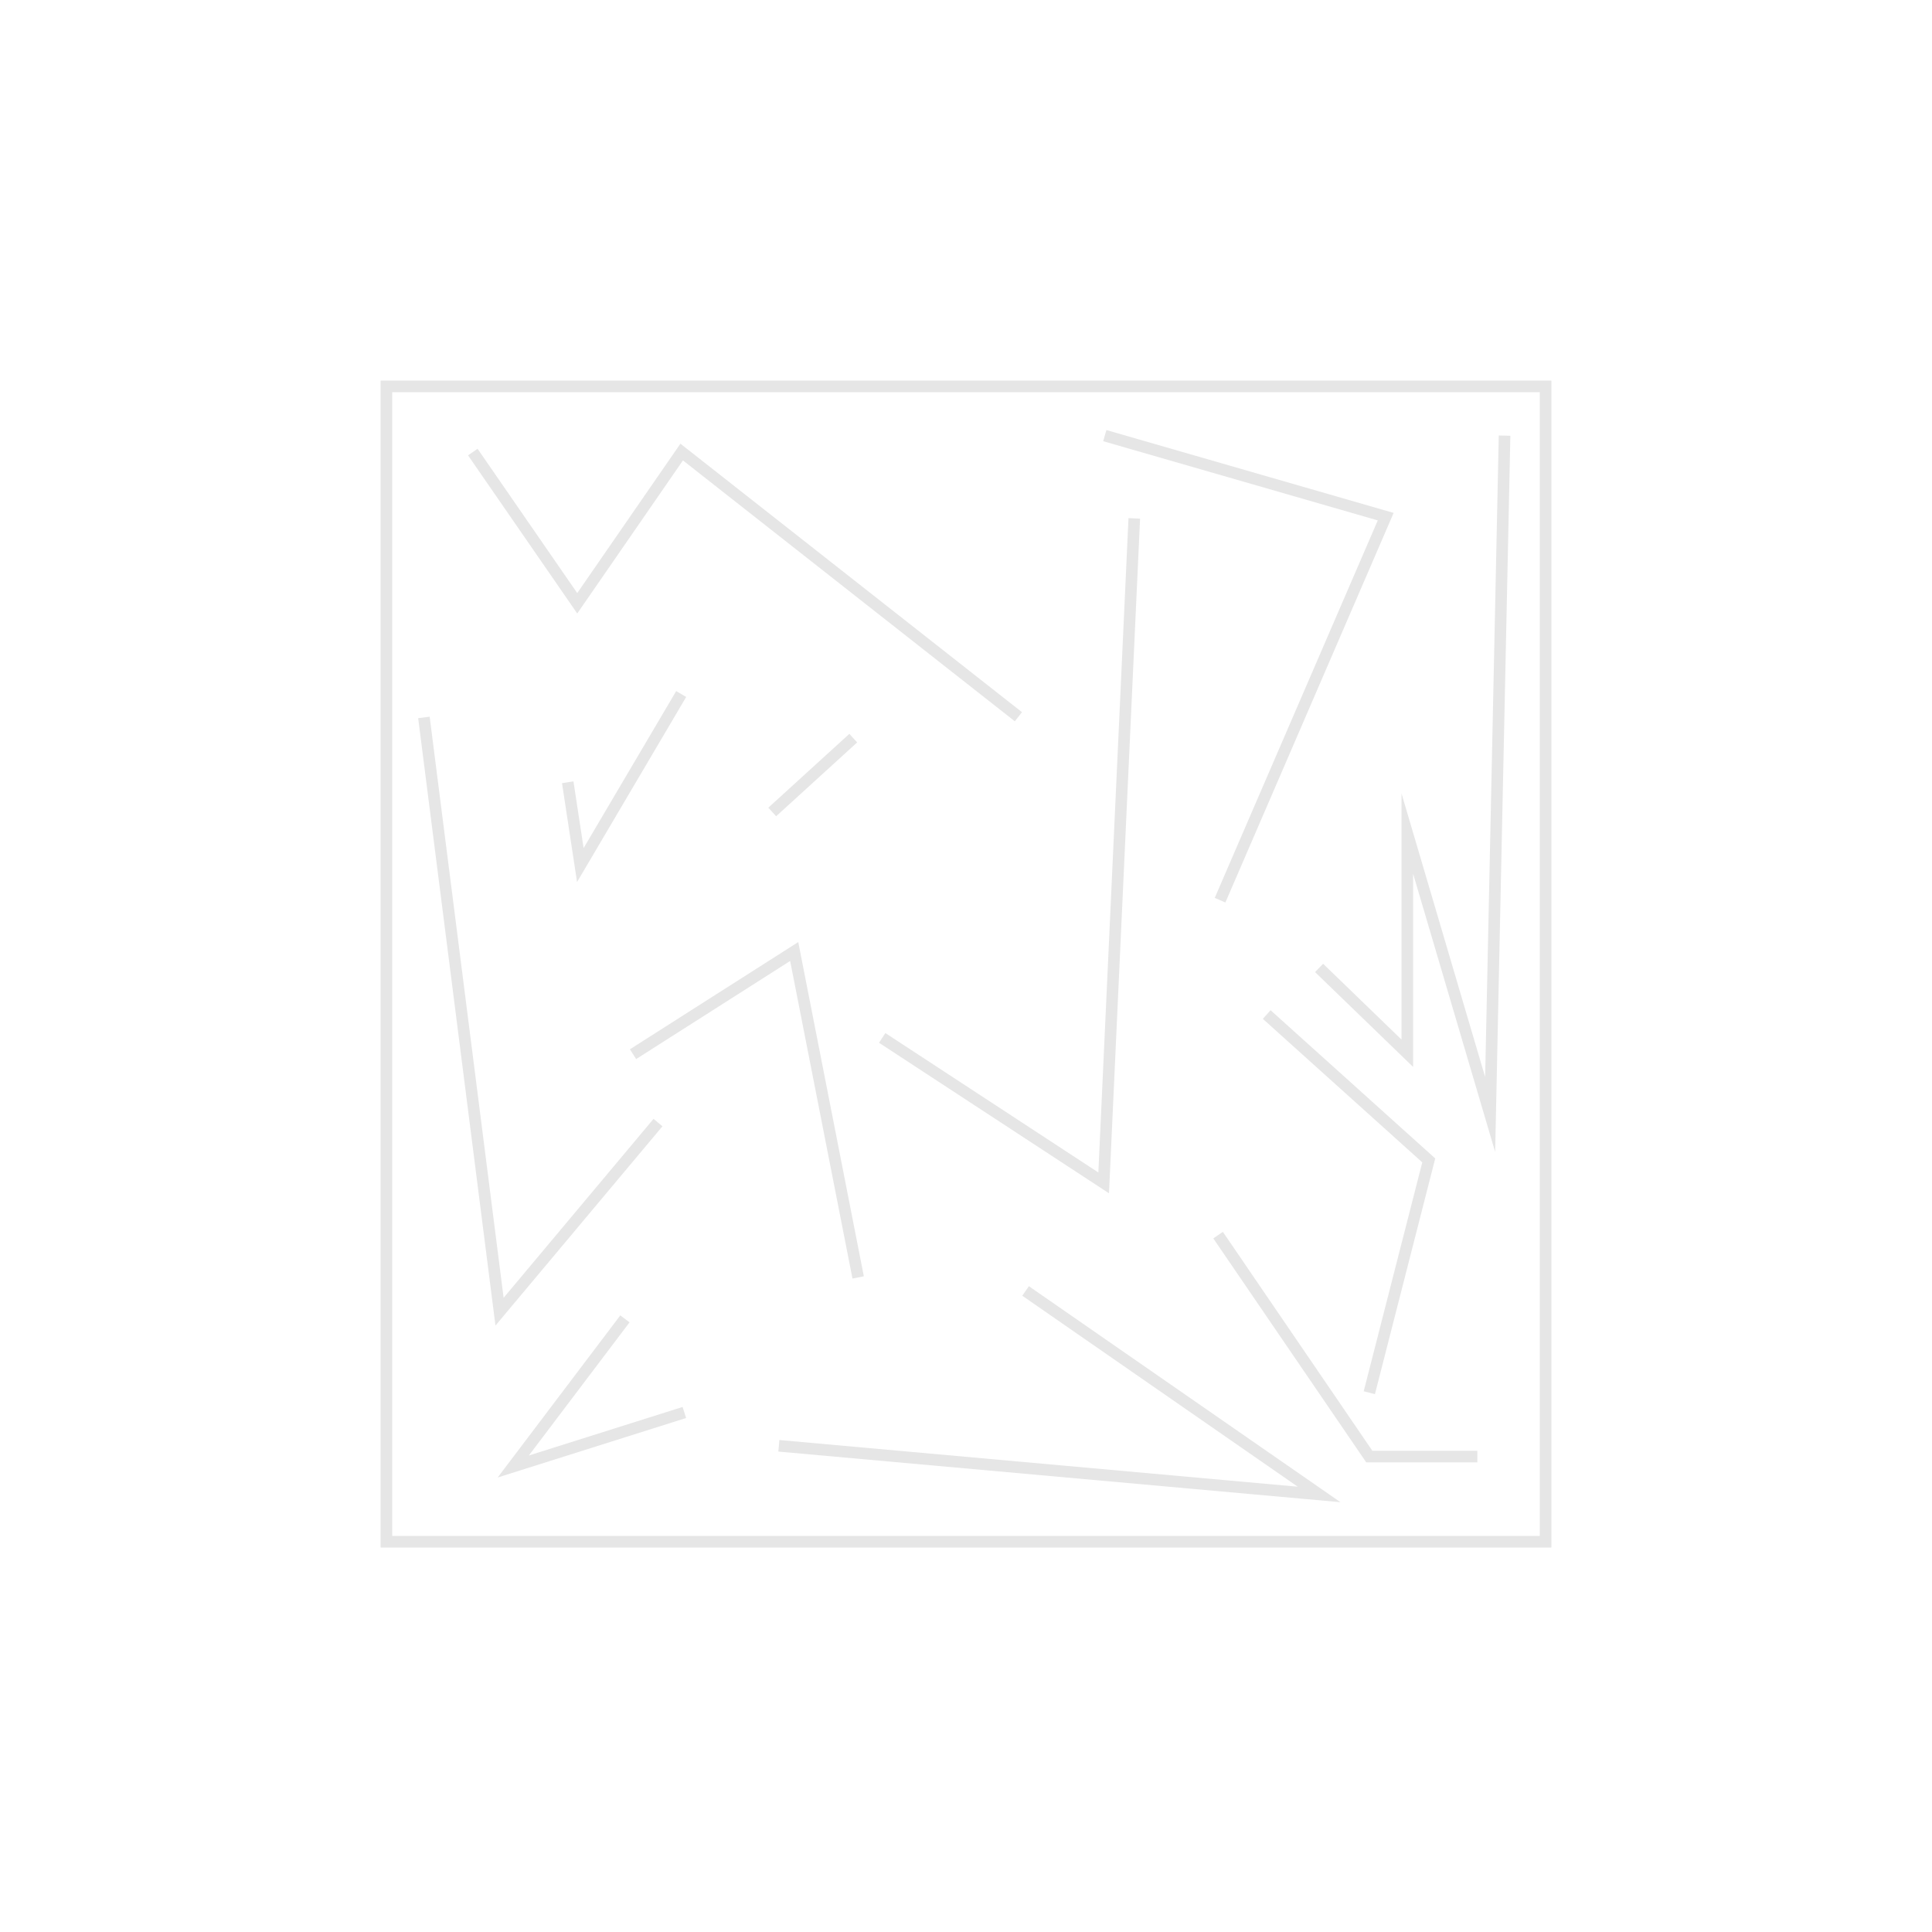 <svg xmlns="http://www.w3.org/2000/svg" xmlns:xlink="http://www.w3.org/1999/xlink" id="Layer_1" x="0px" y="0px" viewBox="0 0 500 500" style="enable-background:new 0 0 500 500;" xml:space="preserve"><style type="text/css">	.st0{fill:none;stroke:#E6E6E6;stroke-width:3;stroke-miterlimit:10;}</style><rect x="100" y="100" class="st0" width="300" height="299"></rect><polyline class="st0" points="122.36,116.99 149.39,156.13 176.42,116.99 263.56,185.49 "></polyline><polyline class="st0" points="146.93,202.45 150.19,223.88 176.29,179.61 "></polyline><polyline class="st0" points="170.29,290.52 129.28,339.46 109.71,185.67 "></polyline><polyline class="st0" points="163.83,272.82 205.54,246.25 222.09,330.6 "></polyline><polyline class="st0" points="161.73,341.32 132.83,379.53 177.11,365.55 "></polyline><polyline class="st0" points="228.31,268.61 285.63,306.13 293.55,134.16 "></polyline><polyline class="st0" points="201.57,374.17 341.38,386.76 265.42,334.1 "></polyline><line class="st0" x1="220.82" y1="191.03" x2="199.85" y2="210.14"></line><polyline class="st0" points="285.92,112.74 358.62,133.71 315.75,232.97 "></polyline><polyline class="st0" points="327.82,262.56 369.76,300.31 354.38,360.43 "></polyline><polyline class="st0" points="315.24,319.65 354.38,376.97 382.34,376.97 "></polyline><polyline class="st0" points="341.38,250.5 364.21,272.58 364.21,215.73 385.65,288.43 389.38,112.74 "></polyline></svg>
